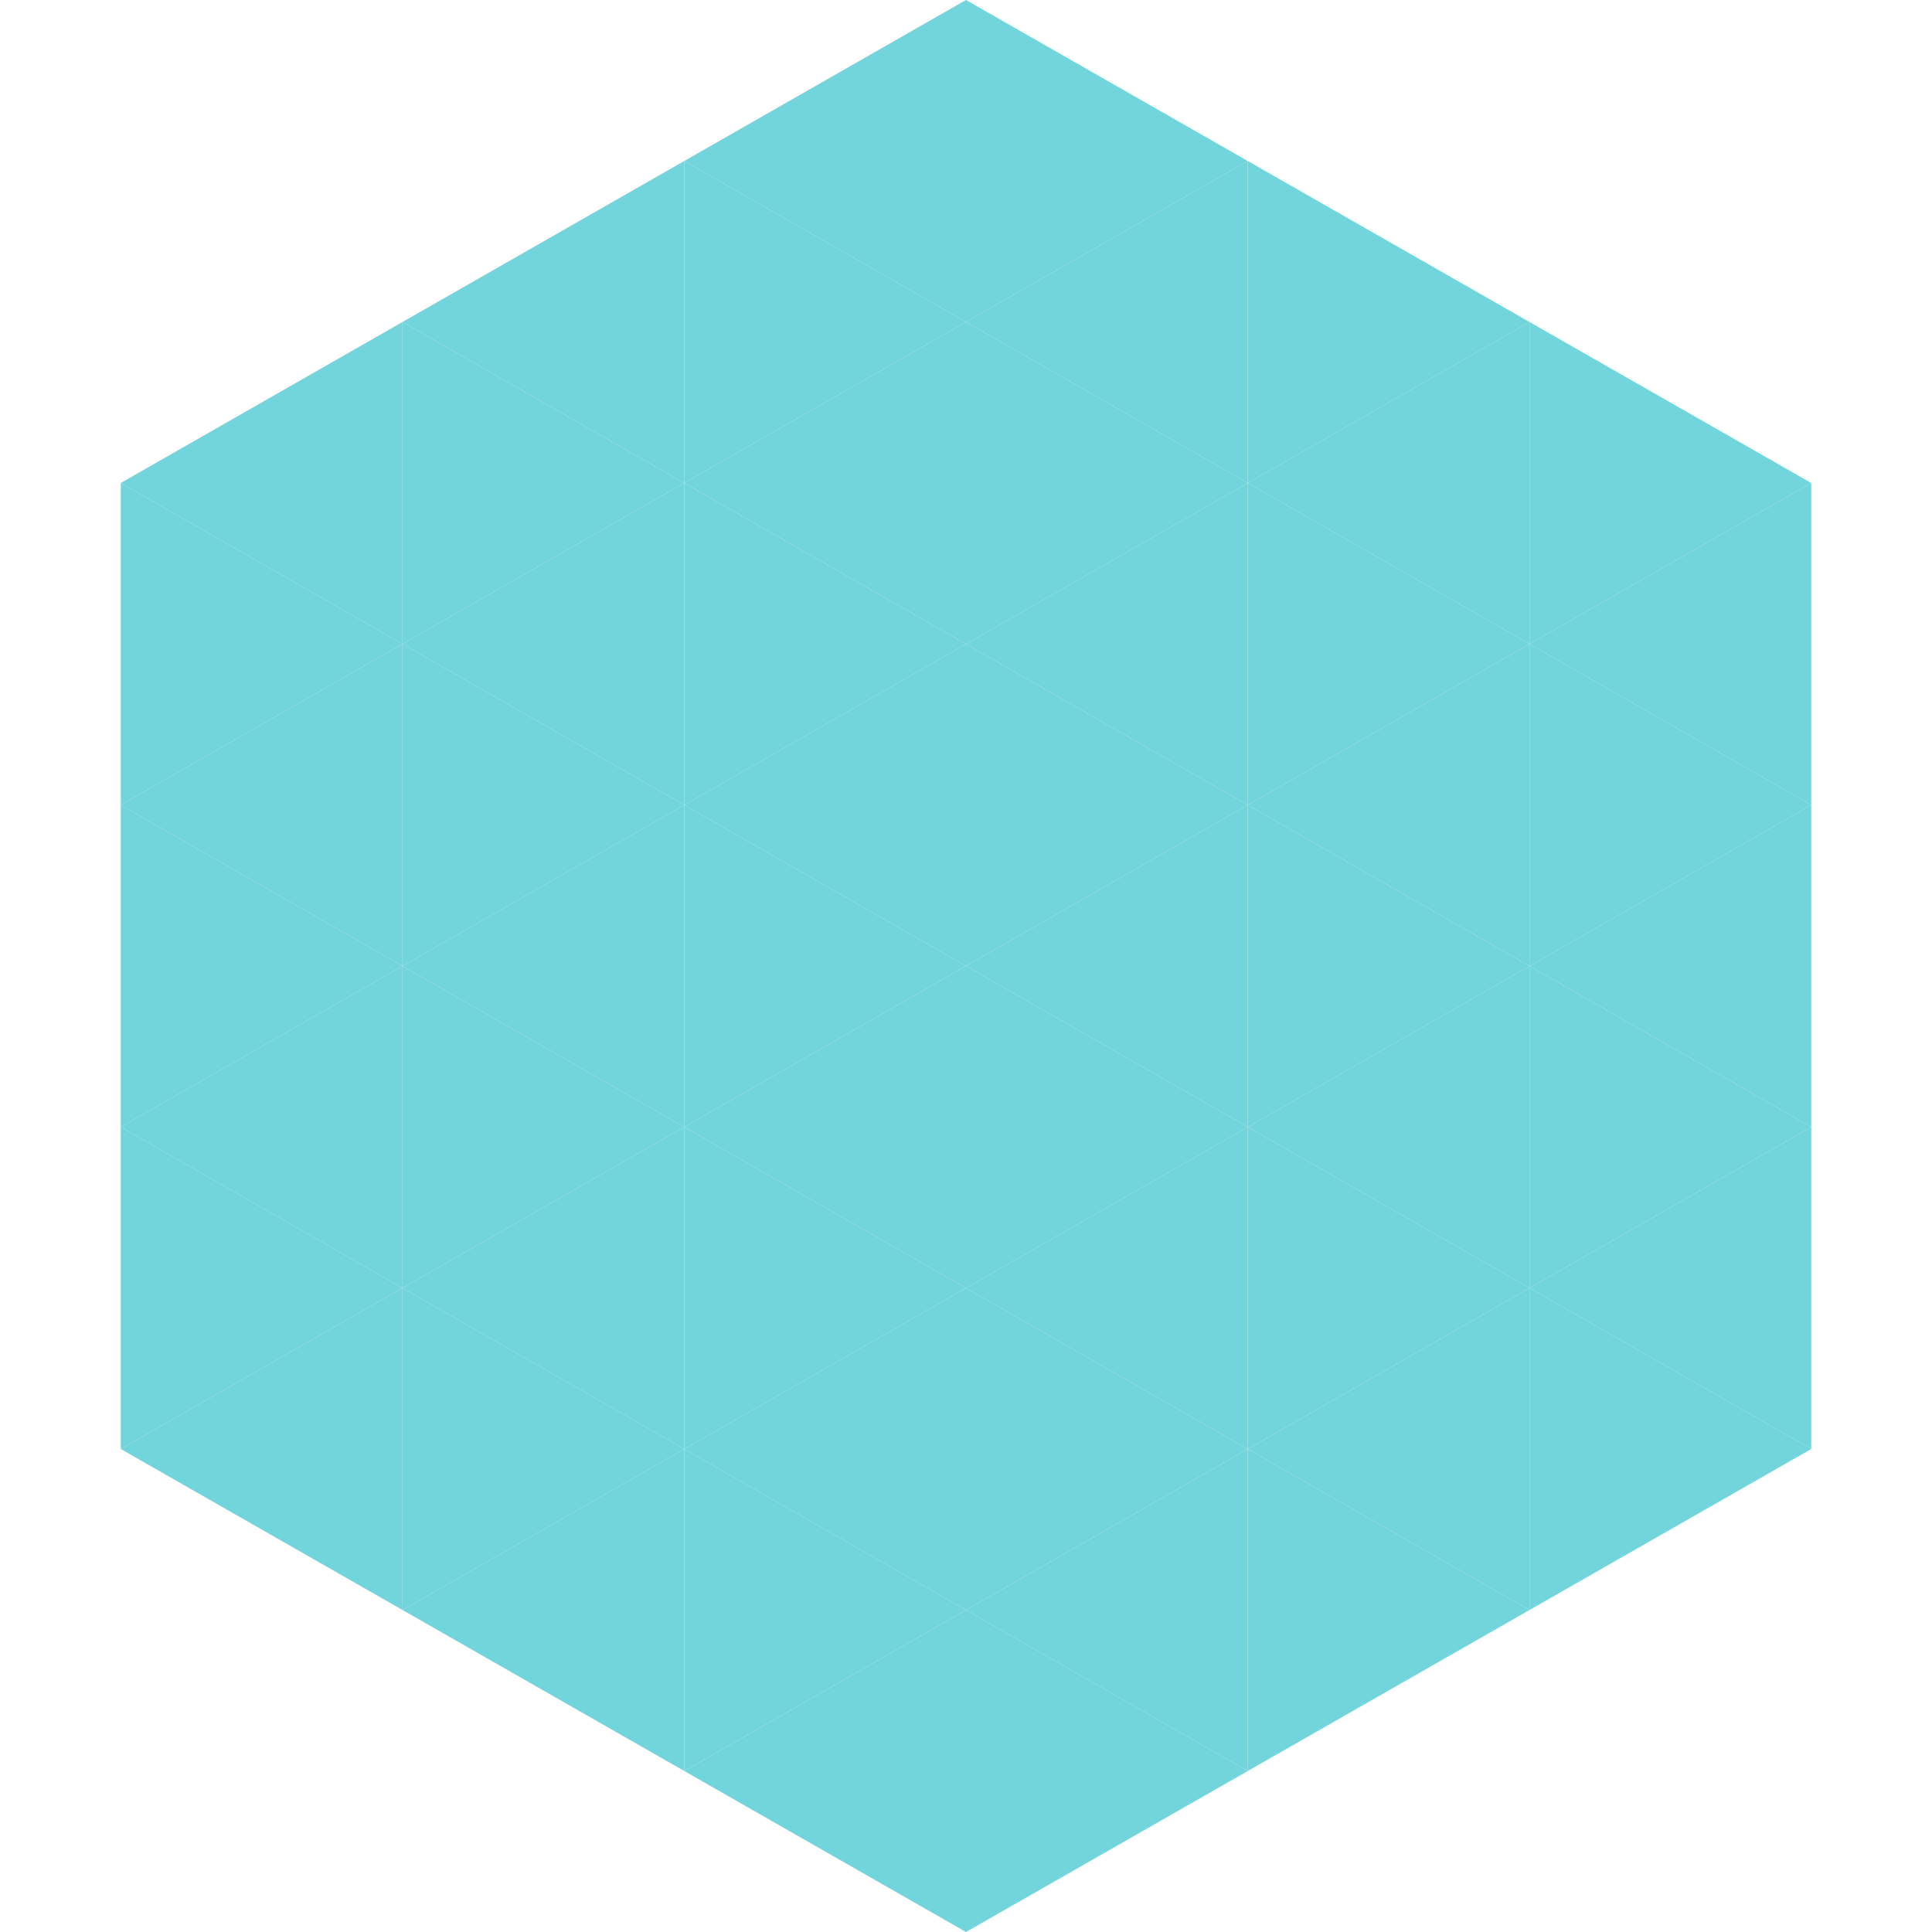 <?xml version="1.0"?>
<!-- Generated by SVGo -->
<svg width="240" height="240"
     xmlns="http://www.w3.org/2000/svg"
     xmlns:xlink="http://www.w3.org/1999/xlink">
<polygon points="50,40 15,60 50,80" style="fill:rgb(114,213,219)" />
<polygon points="190,40 225,60 190,80" style="fill:rgb(114,213,219)" />
<polygon points="15,60 50,80 15,100" style="fill:rgb(114,213,219)" />
<polygon points="225,60 190,80 225,100" style="fill:rgb(114,213,219)" />
<polygon points="50,80 15,100 50,120" style="fill:rgb(114,213,219)" />
<polygon points="190,80 225,100 190,120" style="fill:rgb(114,213,219)" />
<polygon points="15,100 50,120 15,140" style="fill:rgb(114,213,219)" />
<polygon points="225,100 190,120 225,140" style="fill:rgb(114,213,219)" />
<polygon points="50,120 15,140 50,160" style="fill:rgb(114,213,219)" />
<polygon points="190,120 225,140 190,160" style="fill:rgb(114,213,219)" />
<polygon points="15,140 50,160 15,180" style="fill:rgb(114,213,219)" />
<polygon points="225,140 190,160 225,180" style="fill:rgb(114,213,219)" />
<polygon points="50,160 15,180 50,200" style="fill:rgb(114,213,219)" />
<polygon points="190,160 225,180 190,200" style="fill:rgb(114,213,219)" />
<polygon points="15,180 50,200 15,220" style="fill:rgb(255,255,255); fill-opacity:0" />
<polygon points="225,180 190,200 225,220" style="fill:rgb(255,255,255); fill-opacity:0" />
<polygon points="50,0 85,20 50,40" style="fill:rgb(255,255,255); fill-opacity:0" />
<polygon points="190,0 155,20 190,40" style="fill:rgb(255,255,255); fill-opacity:0" />
<polygon points="85,20 50,40 85,60" style="fill:rgb(114,213,219)" />
<polygon points="155,20 190,40 155,60" style="fill:rgb(114,213,219)" />
<polygon points="50,40 85,60 50,80" style="fill:rgb(114,213,219)" />
<polygon points="190,40 155,60 190,80" style="fill:rgb(114,213,219)" />
<polygon points="85,60 50,80 85,100" style="fill:rgb(114,213,219)" />
<polygon points="155,60 190,80 155,100" style="fill:rgb(114,213,219)" />
<polygon points="50,80 85,100 50,120" style="fill:rgb(114,213,219)" />
<polygon points="190,80 155,100 190,120" style="fill:rgb(114,213,219)" />
<polygon points="85,100 50,120 85,140" style="fill:rgb(114,213,219)" />
<polygon points="155,100 190,120 155,140" style="fill:rgb(114,213,219)" />
<polygon points="50,120 85,140 50,160" style="fill:rgb(114,213,219)" />
<polygon points="190,120 155,140 190,160" style="fill:rgb(114,213,219)" />
<polygon points="85,140 50,160 85,180" style="fill:rgb(114,213,219)" />
<polygon points="155,140 190,160 155,180" style="fill:rgb(114,213,219)" />
<polygon points="50,160 85,180 50,200" style="fill:rgb(114,213,219)" />
<polygon points="190,160 155,180 190,200" style="fill:rgb(114,213,219)" />
<polygon points="85,180 50,200 85,220" style="fill:rgb(114,213,219)" />
<polygon points="155,180 190,200 155,220" style="fill:rgb(114,213,219)" />
<polygon points="120,0 85,20 120,40" style="fill:rgb(114,213,219)" />
<polygon points="120,0 155,20 120,40" style="fill:rgb(114,213,219)" />
<polygon points="85,20 120,40 85,60" style="fill:rgb(114,213,219)" />
<polygon points="155,20 120,40 155,60" style="fill:rgb(114,213,219)" />
<polygon points="120,40 85,60 120,80" style="fill:rgb(114,213,219)" />
<polygon points="120,40 155,60 120,80" style="fill:rgb(114,213,219)" />
<polygon points="85,60 120,80 85,100" style="fill:rgb(114,213,219)" />
<polygon points="155,60 120,80 155,100" style="fill:rgb(114,213,219)" />
<polygon points="120,80 85,100 120,120" style="fill:rgb(114,213,219)" />
<polygon points="120,80 155,100 120,120" style="fill:rgb(114,213,219)" />
<polygon points="85,100 120,120 85,140" style="fill:rgb(114,213,219)" />
<polygon points="155,100 120,120 155,140" style="fill:rgb(114,213,219)" />
<polygon points="120,120 85,140 120,160" style="fill:rgb(114,213,219)" />
<polygon points="120,120 155,140 120,160" style="fill:rgb(114,213,219)" />
<polygon points="85,140 120,160 85,180" style="fill:rgb(114,213,219)" />
<polygon points="155,140 120,160 155,180" style="fill:rgb(114,213,219)" />
<polygon points="120,160 85,180 120,200" style="fill:rgb(114,213,219)" />
<polygon points="120,160 155,180 120,200" style="fill:rgb(114,213,219)" />
<polygon points="85,180 120,200 85,220" style="fill:rgb(114,213,219)" />
<polygon points="155,180 120,200 155,220" style="fill:rgb(114,213,219)" />
<polygon points="120,200 85,220 120,240" style="fill:rgb(114,213,219)" />
<polygon points="120,200 155,220 120,240" style="fill:rgb(114,213,219)" />
<polygon points="85,220 120,240 85,260" style="fill:rgb(255,255,255); fill-opacity:0" />
<polygon points="155,220 120,240 155,260" style="fill:rgb(255,255,255); fill-opacity:0" />
</svg>
